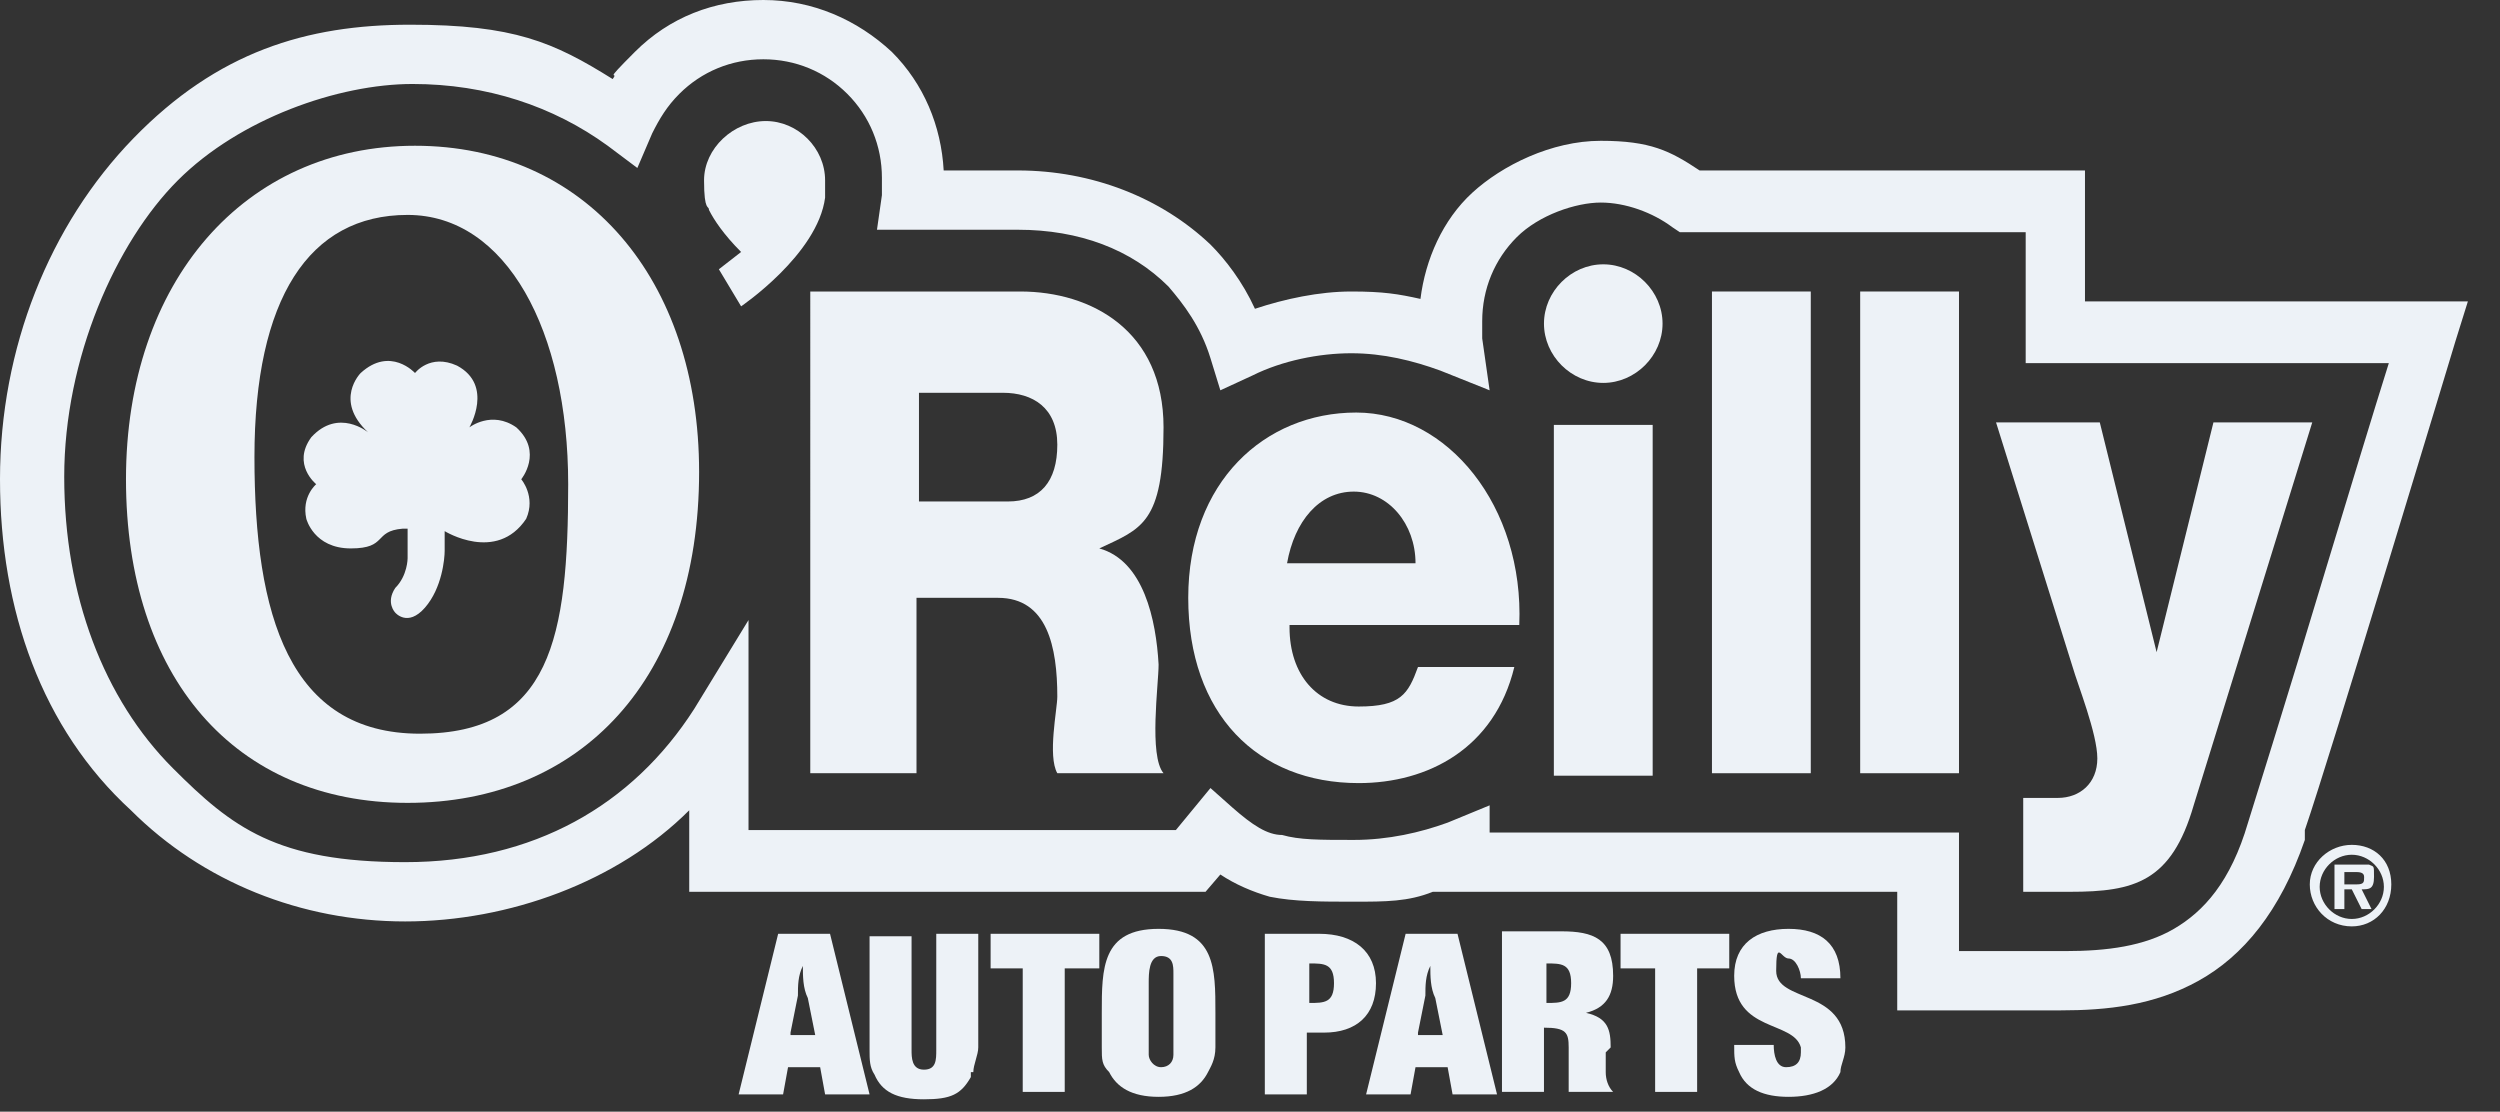 <?xml version="1.0" encoding="UTF-8"?>
<svg xmlns="http://www.w3.org/2000/svg" id="Foreground" version="1.1" viewBox="0 0 101.2 45">
  <rect x="0" y="0" width="101.2" height="45" fill="#333333" stroke="none"/>
  <defs>
    <style> .st0 { fill-rule: evenodd; } .st0, .st1 { fill: #edf2f7; } </style>
  </defs>
  <path class="st1" d="M32.8,11.8h8.5c2.9,0,5.8,1.6,5.8,5.5s-.9,4.1-2.6,4.9h0c1.8.5,2.3,2.9,2.4,4.7,0,.8-.4,3.7.2,4.4h-4.3c-.4-.7,0-2.6,0-3.1,0-2-.4-4-2.4-4h-3.3v7.1h-4.3V11.8h0ZM37.2,20.3h3.6c1.3,0,2-.8,2-2.3s-1-2.1-2.2-2.1h-3.4v4.4h0Z"></path>
  <path class="st1" d="M52.2,25.4c0,1.9,1.1,3.2,2.8,3.2s2-.5,2.4-1.6h3.9c-.8,3.3-3.5,4.7-6.3,4.7-4.1,0-6.9-2.8-6.9-7.5s3.1-7.5,6.8-7.5,6.8,3.8,6.6,8.6h-9.3ZM57.3,22.8c0-1.6-1.1-2.9-2.5-2.9s-2.4,1.2-2.7,2.9h5.2Z"></path>
  <rect class="st1" x="62.9" y="17.2" width="4" height="14.2"></rect>
  <rect class="st1" x="69.3" y="11.8" width="4" height="19.5"></rect>
  <rect class="st1" x="75.3" y="11.8" width="4" height="19.5"></rect>
  <path class="st1" d="M88.8,32.6c-.9,3.1-2.4,3.5-5,3.5h-1.9v-3.8h1.4c.9,0,1.6-.6,1.6-1.6s-.8-3-1-3.7l-3.1-9.9h4.2l2.3,9.3h0l2.3-9.3h4l-4.8,15.5h0Z"></path>
  <path class="st1" d="M62.5,13.1c0-1.3,1.1-2.4,2.4-2.4s2.4,1.1,2.4,2.4-1.1,2.4-2.4,2.4-2.4-1.1-2.4-2.4"></path>
  <path class="st1" d="M28.3,19.1c0,8.4-4.8,13.4-11.8,13.4s-11.4-5.1-11.4-13.1,4.8-13.5,11.7-13.5,11.5,5.4,11.5,13.2M16.5,8.7c-4,0-6.2,3.4-6.2,9.8s1.4,11.2,6.7,11.2,6-3.9,6-10.1-2.5-10.9-6.5-10.9"></path>
  <path class="st1" d="M33.4,7.3c0-1.3-1.1-2.4-2.4-2.4s-2.5,1.1-2.5,2.4.2,1,.2,1.2c.2.4.6,1,1.3,1.7l-.9.7.9,1.5s3.1-2.1,3.4-4.4c0-.1,0-.3,0-.5"></path>
  <path class="st1" d="M12.8,19.6s-.6.5-.4,1.4c0,0,.3,1.2,1.8,1.2s.9-.7,2.1-.8h.2v1.2s0,.7-.5,1.2c-.4.6,0,1,0,1,0,0,.5.6,1.2-.2.7-.8.8-2,.8-2.3v-.8s2.1,1.3,3.3-.5c.4-.9-.2-1.6-.2-1.6,0,0,.9-1.1-.2-2.1-1-.7-1.9,0-1.9,0,0,0,1-1.7-.5-2.5-1.1-.5-1.7.3-1.7.3,0,0-1-1.1-2.2,0,0,0-1.1,1.1.3,2.4,0,0-1.2-1-2.3.2-.8,1.1.2,1.9.2,1.9"></path>
  <path class="st1" d="M33.6,37.8h-2.1l-1.6,6.5h1.8l.2-1.1h1.3l.2,1.1h1.8l-1.6-6.5h0ZM32,41.8l.3-1.5c0-.4,0-.8.2-1.2h0c0,.4,0,.9.2,1.3l.3,1.5h-1Z"></path>
  <path class="st1" d="M39.4,43.4c0-.3.2-.7.2-1v-4.6h-1.7v4.7c0,.4,0,.8-.5.8s-.5-.5-.5-.8v-4.6h-1.7v4.6c0,.4,0,.7.2,1,.3.7.9,1,2,1s1.5-.2,1.9-.9v-.2Z"></path>
  <polygon class="st1" points="43.1 39.2 44.5 39.2 44.5 37.8 40.1 37.8 40.1 39.2 41.4 39.2 41.4 44.2 43.1 44.2 43.1 39.2"></polygon>
  <path class="st1" d="M49.2,41c0-1.8,0-3.4-2.3-3.4s-2.3,1.6-2.3,3.4,0,.9,0,1.4,0,.7.3,1c.3.6.9,1,2,1s1.7-.4,2-1c.1-.2.3-.5.3-1v-1.4M47.5,41.4v1.3c0,.3-.2.5-.5.5s-.5-.3-.5-.5v-2.9c0-.4,0-1.1.5-1.1s.5.4.5.7v1.8h0v.2Z"></path>
  <polygon class="st1" points="68.7 39.2 70 39.2 70 37.8 65.6 37.8 65.6 39.2 67 39.2 67 44.2 68.7 44.2 68.7 39.2"></polygon>
  <path class="st1" d="M53,41.8h.6c1.3,0,2.1-.7,2.1-2s-.9-2-2.3-2h-2.2v6.5h1.7v-2.5h.1ZM53,40.6v-1.6c.6,0,1,0,1,.8s-.4.8-1,.8"></path>
  <path class="st1" d="M59,37.8h-2.1l-1.6,6.5h1.8l.2-1.1h1.3l.2,1.1h1.8l-1.6-6.5h0ZM57.4,41.8l.3-1.5c0-.4,0-.8.2-1.2h0c0,.4,0,.9.2,1.3l.3,1.5h-1Z"></path>
  <path class="st1" d="M65.2,42.4c0-.7-.1-1.2-1-1.4.8-.2,1.1-.7,1.1-1.5,0-1.5-.8-1.8-2.1-1.8h-2.4v6.5h1.7v-2.6c.9,0,1,.2,1,.8v1c0,.3,0,.6,0,.8h1.8c-.2-.2-.3-.5-.3-.8h0c0-.3,0-.5,0-.8M62.6,40.5v-1.5c.6,0,1,0,1,.8s-.4.8-1,.8"></path>
  <path class="st1" d="M70.4,43.4c.3.7,1,1,2,1s1.8-.3,2.1-1c0-.3.2-.6.2-1h0c0-2.4-2.8-1.8-2.8-3.1s.2-.5.5-.5.5.5.5.8h1.6c0-1.4-.8-2-2.1-2s-2.2.6-2.2,1.9c0,2.3,2.4,1.8,2.7,2.9h0v.2c0,.4-.2.6-.6.6s-.5-.5-.5-.9h0c0,0-1.6,0-1.6,0h0c0,.5,0,.7.2,1.1h0Z"></path>
  <path class="st0" d="M95.2,37.5c.9,0,1.6-.7,1.6-1.7s-.7-1.6-1.6-1.6-1.7.7-1.7,1.6.7,1.7,1.7,1.7M95.2,37.2c-.7,0-1.3-.6-1.3-1.3s.6-1.3,1.3-1.3,1.3.6,1.3,1.3-.6,1.3-1.3,1.3M95.6,36c.3,0,.5,0,.5-.5s0-.4-.2-.5h-1.4v1.8h.4v-.8h.3l.4.8h.4s-.4-.8-.4-.8ZM94.9,35.8v-.5h.4c.2,0,.4,0,.4.2s0,.3-.3.3h-.5Z"></path>
  <path class="st1" d="M84.4,12.2v-5.3h-15.6c-1.2-.8-2-1.2-4-1.2s-4,1-5.2,2.1c-1.2,1.1-1.9,2.7-2.1,4.3-.9-.2-1.5-.3-2.8-.3s-2.7.3-3.9.7c-.5-1.1-1.2-2-1.8-2.6-2-1.9-4.8-3-7.8-3h-3c-.1-1.8-.8-3.5-2.1-4.8-1.4-1.3-3.2-2.1-5.2-2.1s-3.8.7-5.2,2.1-.6.7-.9,1.1c-2.4-1.5-4-2.2-8.2-2.2s-7.8,1.1-11.2,4.6C2,9.1,0,14.1,0,19.4s1.7,10.1,5.3,13.4c2.9,2.9,6.9,4.5,11.1,4.5s8.6-1.6,11.5-4.5v3.3h20.9l.6-.7c.6.4,1.3.7,2,.9,1,.2,2.1.2,3.4.2s2.2,0,3.2-.4h18.8v4.8h6.6c1.9,0,3.8-.2,5.6-1.2,1.8-1,3.3-2.8,4.3-5.7v-.4c1-2.9,6.1-19.8,6.1-19.8l.5-1.6h-15.6ZM94.1,23.2c-1.5,5-3.1,10.1-3.1,10.1-.7,2.4-1.8,3.6-3,4.3-1.2.7-2.7.9-4.4.9h-4.3v-4.8h-19v-1.1l-1.7.7c-1.1.4-2.4.7-3.8.7s-2.2,0-2.9-.2c-.6,0-1.2-.4-2-1.1l-.9-.8-1.4,1.7h-17.3v-8.5l-2.2,3.6c-2.5,3.9-6.5,6.2-11.7,6.2s-7-1.4-9.4-3.8c-2.8-2.8-4.4-7-4.4-11.8s2.1-9.5,4.6-12,6.5-3.9,9.5-3.9,5.7.9,7.9,2.5l1.2.9.6-1.4c.3-.6.6-1.1,1.1-1.6.9-.9,2.1-1.4,3.4-1.4s2.5.5,3.4,1.4c.9.9,1.4,2.1,1.4,3.4v.7l-.2,1.4h5.7c2.5,0,4.6.8,6.1,2.3.6.7,1.3,1.6,1.7,2.9l.4,1.3,1.3-.6c1.2-.6,2.7-.9,4-.9s2.5.3,3.6.7l2,.8-.3-2.1h0v-.7c0-1.3.5-2.5,1.4-3.4s2.4-1.4,3.4-1.4,2.1.4,2.9,1l.3.2h14v5.3h14.7c-.6,1.9-1.6,5.2-2.6,8.5Z"></path>
</svg>
